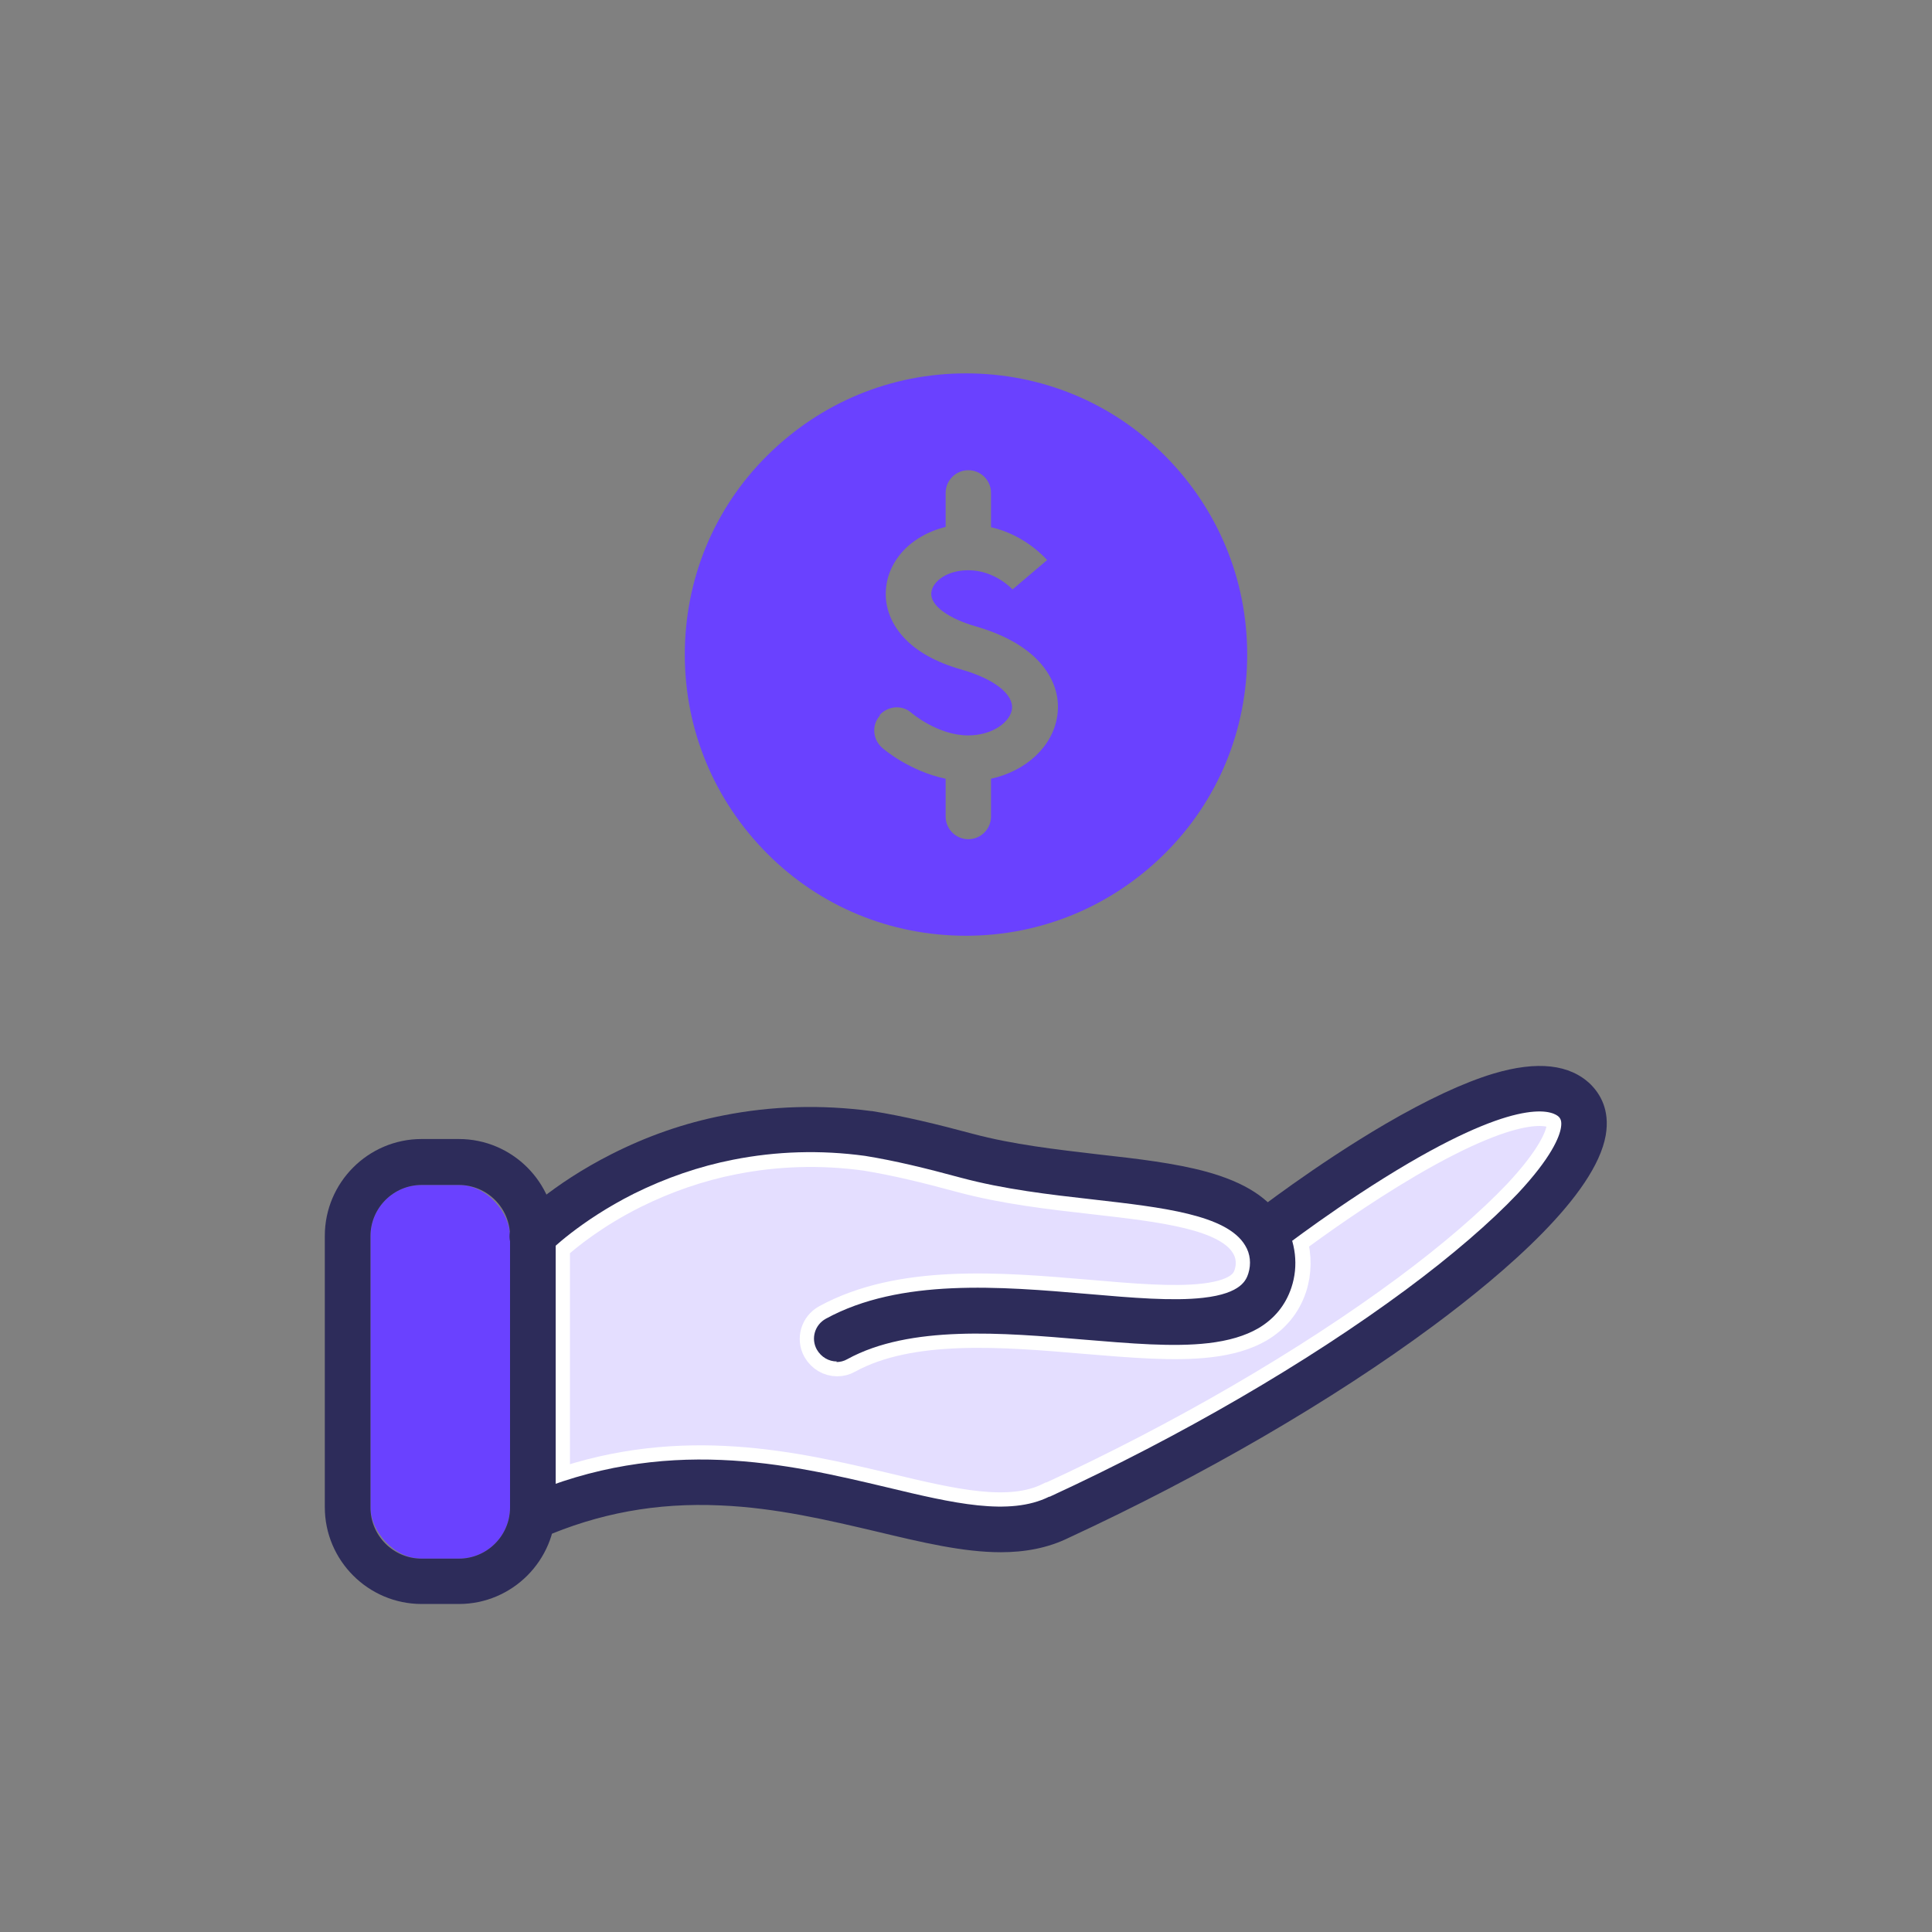 <svg xmlns="http://www.w3.org/2000/svg" id="Camada_1" data-name="Camada 1" viewBox="0 0 66.44 66.44"><rect x="0" y="0" width="66.44" height="66.44" fill="#808080" stroke="none"/><defs><style>      .cls-1 {        fill: #2d2c5a;      }      .cls-1, .cls-2 {        stroke-width: 0px;      }      .cls-2 {        fill: #6a41ff;      }      .cls-3 {        fill: #e4deff;        stroke: #fff;        stroke-miterlimit: 10;      }    </style></defs><g id="hand-coin"><rect class="cls-2" x="12.74" y="40.75" width="4.8" height="12.85" rx="1.76" ry="1.76"></rect><path class="cls-2" d="M33.22,32.18c2.58,0,5.01-1.01,6.84-2.83s2.83-4.25,2.83-6.84-1.01-5.01-2.83-6.84-4.25-2.83-6.84-2.83-5.01,1.01-6.84,2.83-2.83,4.25-2.83,6.84,1.01,5.01,2.83,6.84,4.25,2.83,6.84,2.83ZM30.25,24.59c.29-.32.78-.36,1.1-.07,0,0,.9.77,1.94.77.86,0,1.45-.47,1.51-.9.07-.51-.61-1.04-1.72-1.36-.89-.25-1.57-.63-2.02-1.13-.46-.51-.67-1.13-.58-1.76.08-.59.42-1.14.96-1.53.32-.23.68-.39,1.08-.49v-1.17c0-.43.35-.78.78-.78s.78.35.78.78v1.18c1.19.27,1.89,1.09,1.93,1.13l-1.19,1.01h0s-.6-.66-1.52-.66c-.73,0-1.22.38-1.27.75-.07.5.7.94,1.49,1.17.98.28,1.72.69,2.21,1.22.5.54.73,1.2.63,1.86-.15,1.06-1.08,1.91-2.28,2.17v1.3c0,.43-.35.78-.78.78s-.78-.35-.78-.78v-1.3c-1.25-.26-2.15-1.03-2.19-1.07-.32-.29-.36-.78-.07-1.1Z"></path><path class="cls-3" d="M53.61,38.41c-.15-.15-1.12-.78-5.17,1.59-1.67.98-3.23,2.1-3.98,2.66.15.52.15,1.09-.02,1.61-.2.6-.58,1.07-1.14,1.4-.45.26-1.02.43-1.72.51-1.2.14-2.69.01-4.26-.12-2.81-.24-6-.51-8.15.67-.12.07-.25.1-.38.1-.28,0-.54-.15-.69-.41-.21-.38-.07-.85.31-1.06,2.56-1.4,6-1.11,9.03-.85,1.5.13,2.91.25,3.95.13,1.33-.15,1.48-.63,1.55-.84.1-.32.07-.67-.11-.96-.63-1.06-2.86-1.31-5.22-1.58-1.51-.17-3.07-.35-4.56-.75-1.22-.33-2.24-.58-3.29-.75-1.54-.21-3.06-.16-4.53.13-1.18.23-2.33.63-3.42,1.17-1.38.69-2.31,1.45-2.71,1.81v8.17c4.4-1.54,8.26-.62,11.41.12,2.25.54,4.2,1,5.57.32,0,0,.01,0,.02,0,4.51-2.08,8.86-4.61,12.25-7.12,1.58-1.17,2.91-2.32,3.84-3.3,1.17-1.25,1.44-1.96,1.49-2.27.04-.25-.03-.32-.07-.37Z"></path><g><path class="cls-1" d="M28.78,46.82c-.28,0-.54-.15-.69-.41-.21-.38-.07-.85.31-1.06,2.56-1.4,6-1.11,9.03-.85,1.5.13,2.91.25,3.95.13,1.33-.15,1.48-.63,1.55-.84.1-.32.07-.67-.11-.96-.63-1.06-2.86-1.31-5.22-1.58-1.51-.17-3.07-.35-4.56-.75-1.22-.33-2.24-.58-3.29-.75-1.54-.21-3.06-.16-4.53.13-1.18.23-2.33.63-3.42,1.17-1.87.94-2.92,2-2.93,2.01-.3.31-.8.32-1.11.02-.31-.3-.32-.79-.02-1.1.05-.05,1.21-1.24,3.29-2.29,1.22-.62,2.51-1.07,3.84-1.33,1.66-.33,3.37-.38,5.1-.15,0,0,.01,0,.02,0,1.12.18,2.19.44,3.46.78,1.38.37,2.88.54,4.33.71,1.35.15,2.62.3,3.69.59,1.35.37,2.2.92,2.69,1.74.4.68.5,1.5.25,2.25-.2.6-.58,1.07-1.14,1.4-.45.26-1.02.43-1.72.51-1.2.14-2.69.01-4.26-.12-2.81-.24-6-.51-8.15.67-.12.07-.25.1-.38.1Z"></path><path class="cls-1" d="M15.78,55.16h-1.28c-1.83,0-3.33-1.49-3.33-3.33v-9.33c0-1.83,1.49-3.33,3.33-3.33h1.28c1.83,0,3.33,1.49,3.33,3.33v9.33c0,1.83-1.49,3.33-3.33,3.33ZM14.5,40.75c-.97,0-1.76.79-1.76,1.76v9.33c0,.97.79,1.76,1.76,1.76h1.28c.97,0,1.76-.79,1.76-1.76v-9.33c0-.97-.79-1.76-1.76-1.76h-1.28Z"></path><path class="cls-1" d="M34.42,53.38c-1.3,0-2.72-.34-4.27-.71-1.62-.38-3.45-.82-5.38-.9-2.19-.1-4.19.27-6.14,1.12-.4.17-.86,0-1.03-.4-.17-.4,0-.86.4-1.03,4.86-2.12,9.1-1.12,12.51-.31,2.25.54,4.2,1,5.57.32,0,0,.01,0,.02,0,4.51-2.08,8.86-4.61,12.25-7.12,1.58-1.17,2.91-2.32,3.84-3.3,1.17-1.25,1.44-1.96,1.49-2.27.04-.25-.03-.32-.07-.37-.15-.15-1.12-.78-5.17,1.59-2.32,1.36-4.43,2.99-4.45,3.01-.34.27-.83.21-1.1-.13-.27-.34-.21-.83.13-1.1.09-.07,2.2-1.71,4.61-3.12,1.44-.84,2.7-1.43,3.73-1.74,1.51-.45,2.63-.32,3.34.37.32.32.67.87.52,1.75-.36,2.05-3.43,4.7-5.94,6.56-3.47,2.57-7.92,5.15-12.52,7.28-.73.36-1.52.5-2.35.5Z"></path></g></g></svg>